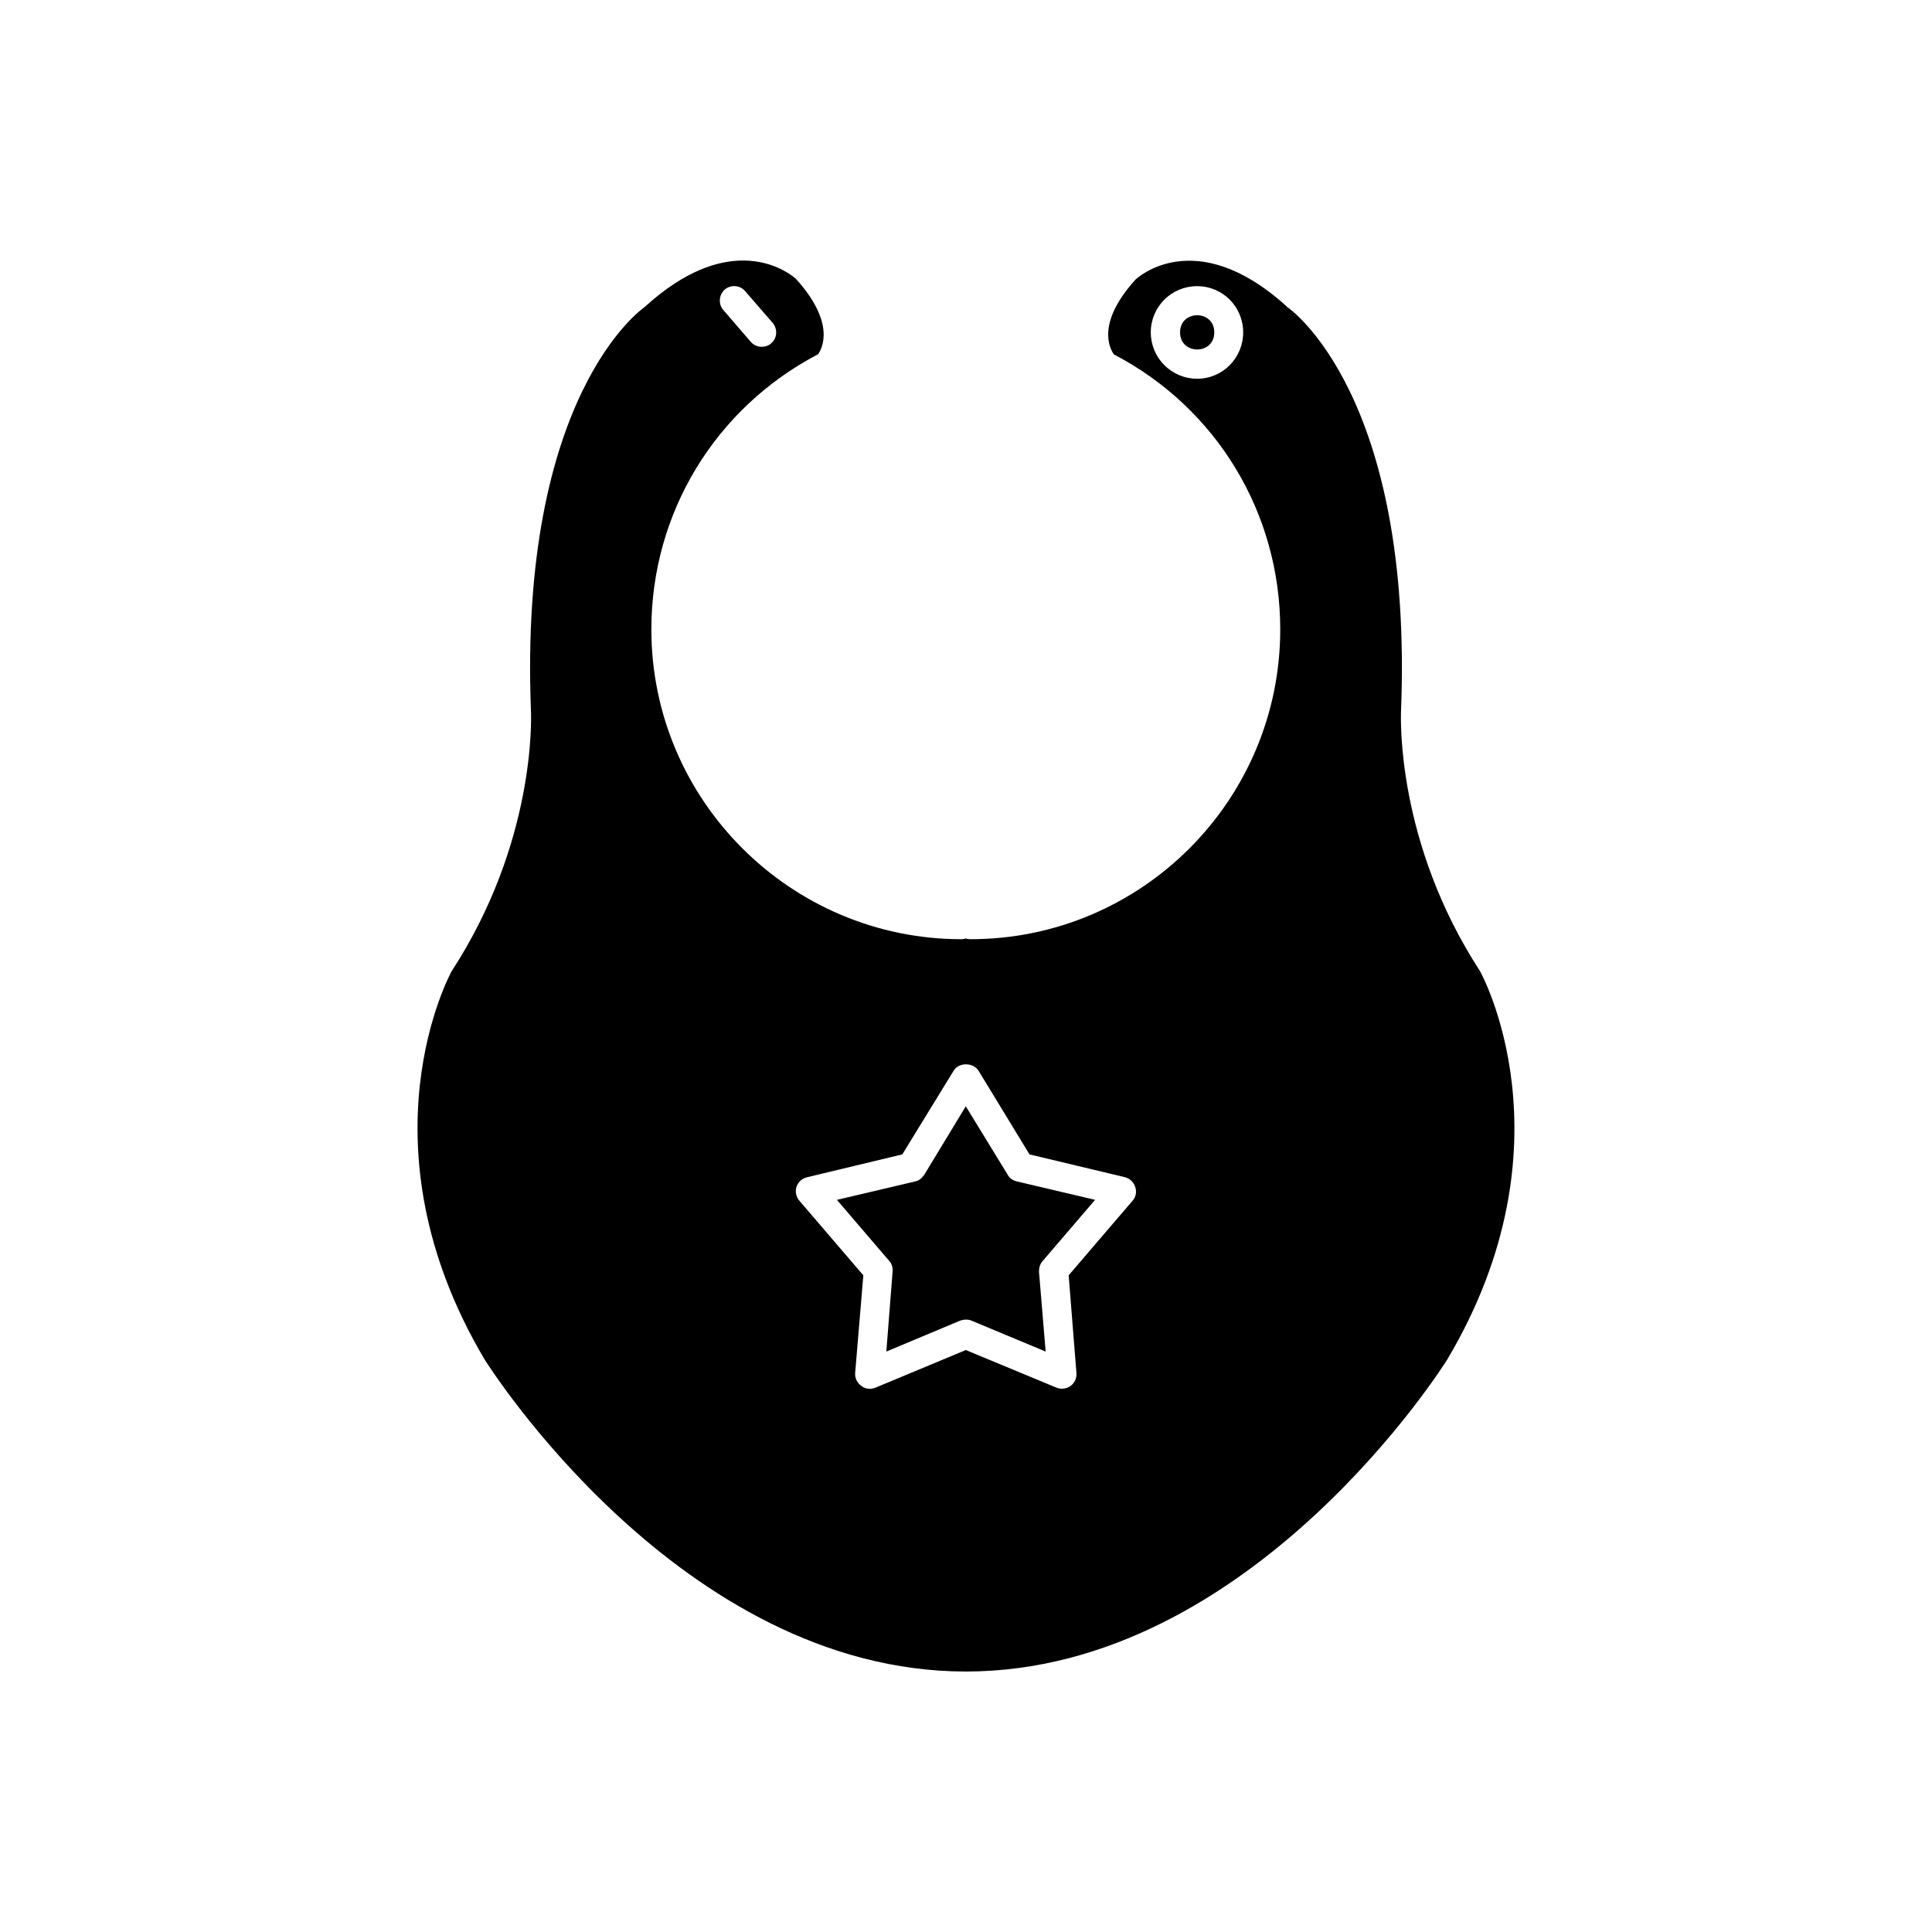 <?xml version="1.0" encoding="UTF-8"?>
<!-- Uploaded to: SVG Repo, www.svgrepo.com, Generator: SVG Repo Mixer Tools -->
<svg fill="#000000" width="800px" height="800px" version="1.1" viewBox="144 144 512 512" xmlns="http://www.w3.org/2000/svg">
 <g>
  <path d="m411.08 455.37-11.133-18.188-11.035 18.188c-0.605 0.855-1.359 1.512-2.367 1.715l-20.758 4.887 13.855 16.172c0.707 0.754 1.008 1.812 0.906 2.82l-1.66 21.211 19.598-8.211c0.504-0.152 1.008-0.25 1.461-0.25 0.605 0 1.059 0.051 1.461 0.25l19.699 8.211-1.766-21.211c0-1.008 0.301-2.066 1.008-2.82l13.855-16.172-20.758-4.887c-1.008-0.254-1.914-0.859-2.367-1.715z"/>
  <path d="m536.13 401.21c-22.117-34.059-20.859-66.957-20.859-68.367 3.426-84.289-29.727-107.26-30.129-107.46-0.098-0.102-0.25-0.254-0.352-0.352-24.184-21.766-39.648-7.152-39.852-6.953-10.43 11.484-6.902 18.188-5.742 19.848 27.258 14.207 44.082 42.066 44.082 72.852 0 45.293-36.777 82.121-82.07 82.121-0.402 0-0.906-0.051-1.258-0.203-0.402 0.152-0.809 0.203-1.16 0.203-45.242 0-82.172-36.828-82.172-82.121 0-30.832 16.93-58.645 44.184-72.902 1.059-1.512 4.734-8.262-5.894-20-0.301-0.25-5.34-4.836-14.004-4.836-6.602 0-15.367 2.672-25.695 11.992-0.203 0.148-0.25 0.25-0.453 0.402-0.301 0.199-33.453 23.125-30.027 107.46 0 1.359 1.258 34.258-21.059 68.52-0.102 0.25-25.191 45.594 8.766 102.88 0.504 0.754 51.742 82.676 127.52 82.676 75.875 0 127.11-81.918 127.61-82.727 33.957-57.234 8.867-102.58 8.566-103.03zm-74.867-156.84c-6.801 0-12.293-5.492-12.293-12.293s5.492-12.242 12.293-12.242 12.191 5.492 12.191 12.242-5.391 12.293-12.191 12.293zm-125.2-23.629c1.562-1.359 4.031-1.211 5.391 0.402l7.305 8.414c1.359 1.613 1.258 4.031-0.402 5.441-0.656 0.605-1.562 0.906-2.418 0.906-1.16 0-2.168-0.402-2.973-1.309l-7.258-8.414c-1.41-1.613-1.207-4.031 0.355-5.441zm108.07 241.48-16.93 19.75 2.066 25.895c0.102 1.359-0.504 2.672-1.562 3.426-1.059 0.758-2.469 0.957-3.727 0.453l-24.031-9.973-23.934 9.973c-0.504 0.203-1.008 0.301-1.461 0.301-0.906 0-1.664-0.25-2.266-0.754-1.16-0.805-1.762-2.113-1.664-3.426l2.168-25.895-16.93-19.75c-0.906-1.008-1.16-2.418-0.805-3.68 0.504-1.309 1.461-2.266 2.871-2.57l25.191-6.047 13.602-22.168c1.359-2.266 5.141-2.266 6.602 0l13.504 22.168 25.293 6.047c1.203 0.305 2.312 1.262 2.715 2.574 0.453 1.258 0.203 2.668-0.703 3.676z"/>
  <path d="m465.8 232.08c0 6.047-9.07 6.047-9.07 0s9.07-6.047 9.07 0"/>
 </g>
</svg>